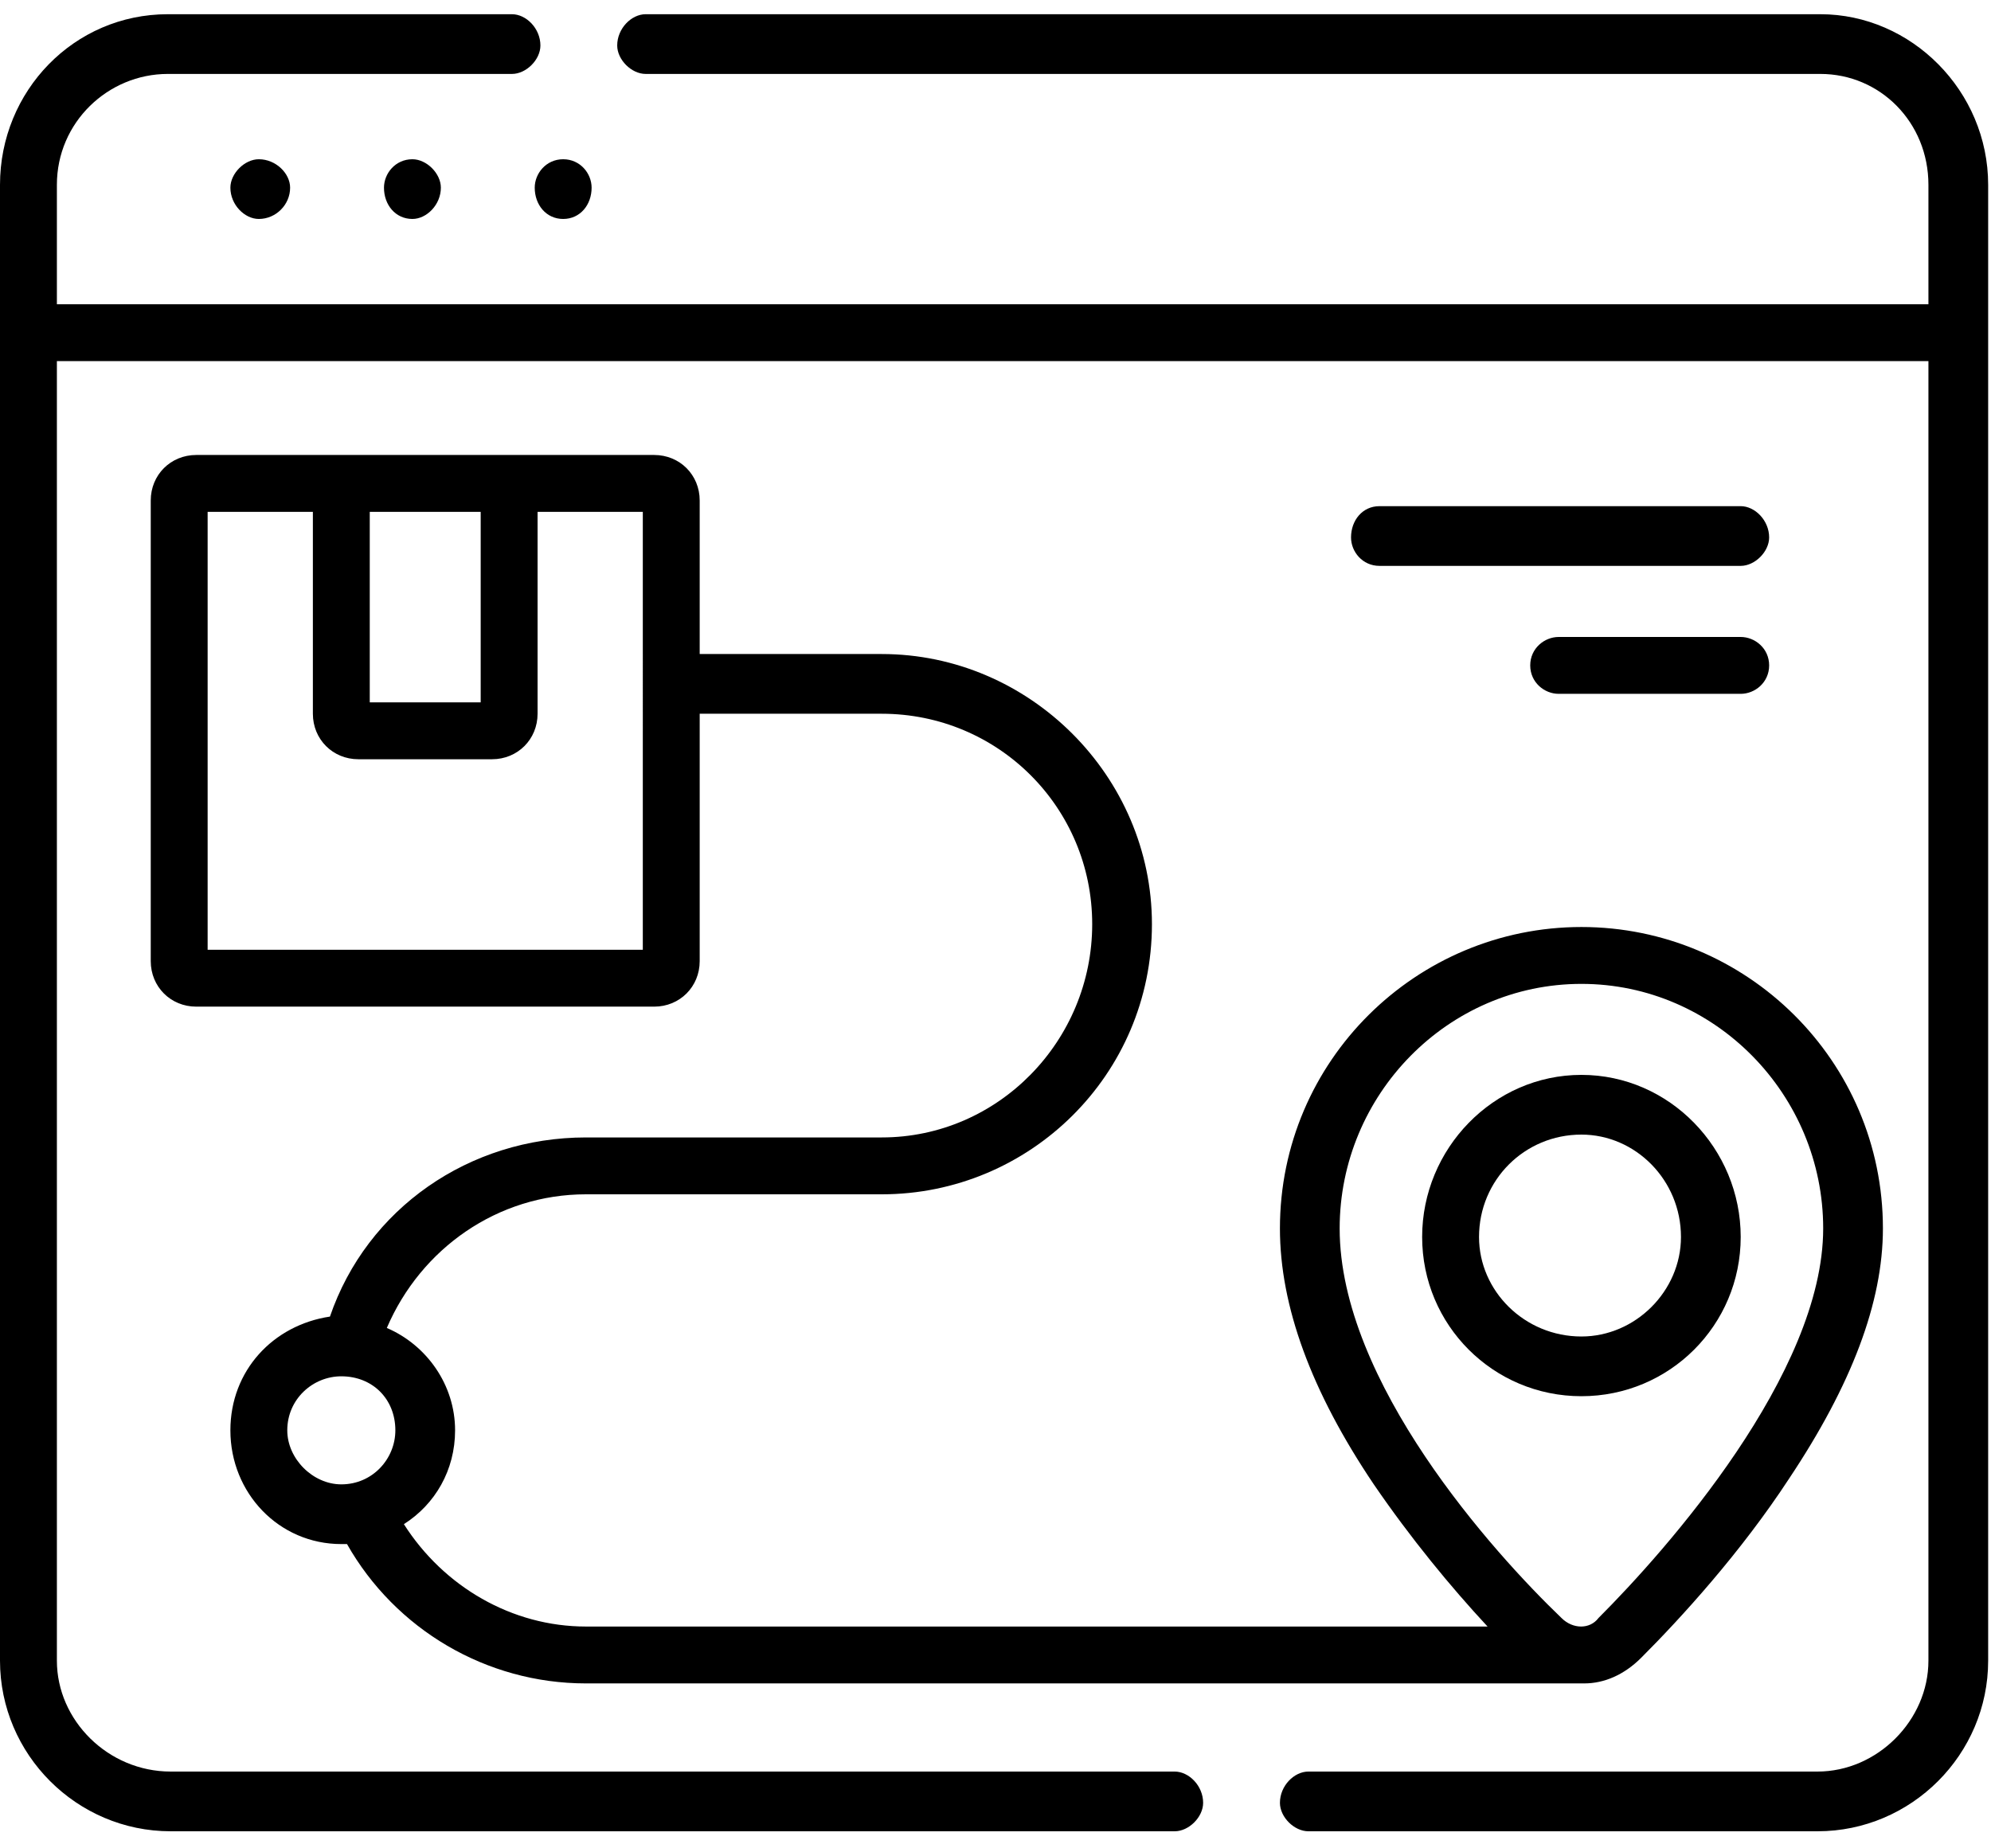 <svg version="1.2" xmlns="http://www.w3.org/2000/svg" viewBox="0 0 70 65" width="70" height="65"><style></style><filter id="f0"><feFlood flood-color="#ed0d0d" flood-opacity="1" /><feBlend mode="normal" in2="SourceGraphic"/><feComposite in2="SourceAlpha" operator="in" /></filter><g filter="url(#f0)"><path fill-rule="evenodd" d="m9.1 7.7c-0.5 0-1-0.5-1-1.1 0-0.5 0.5-1 1-1 0.6 0 1.1 0.5 1.1 1 0 0.6-0.5 1.1-1.1 1.1z"/><path fill-rule="evenodd" d="m14.5 7.7c-0.6 0-1-0.5-1-1.1 0-0.5 0.4-1 1-1 0.5 0 1 0.5 1 1 0 0.6-0.5 1.1-1 1.1z"/><path fill-rule="evenodd" d="m19.8 7.7c-0.6 0-1-0.5-1-1.1 0-0.5 0.4-1 1-1 0.6 0 1 0.5 1 1 0 0.6-0.4 1.1-1 1.1z"/><path  d="m61.2 43.5c0-3.1-2.5-5.7-5.6-5.7-3.1 0-5.6 2.6-5.6 5.7 0 3.1 2.5 5.6 5.6 5.6 3.1 0 5.6-2.5 5.6-5.6zm-9.2 0c0-2 1.6-3.6 3.6-3.6 1.9 0 3.5 1.6 3.5 3.6 0 1.9-1.6 3.5-3.5 3.5-2 0-3.6-1.6-3.6-3.5z"/><path  d="m64 0.5h-41.3c-0.5 0-1 0.5-1 1.1 0 0.5 0.5 1 1 1h41.3c2.1 0 3.8 1.7 3.8 3.9v4.2h-65.8v-4.2c0-2.2 1.8-3.9 3.9-3.9h12.1c0.5 0 1-0.5 1-1 0-0.6-0.5-1.1-1-1.1h-12.1c-3.3 0-5.9 2.7-5.9 6v51.9c0 3.3 2.7 6 6 6h35.3c0.5 0 1-0.5 1-1 0-0.6-0.5-1.1-1-1.1h-35.3c-2.2 0-4-1.8-4-3.9v-45.7h65.8v45.7c0 2.1-1.8 3.9-3.9 3.9h-17.9c-0.5 0-1 0.5-1 1.1 0 0.5 0.5 1 1 1h17.9c3.3 0 6-2.7 6-6v-51.9c0-3.3-2.7-6-5.9-6z"/><path  d="m31 40h-10.4c-4.1 0-7.7 2.5-9 6.3-2 0.3-3.5 1.9-3.5 4 0 2.2 1.7 4 3.9 4q0.1 0 0.2 0c1.7 3 4.9 4.9 8.4 4.9h35.1c0.7 0 1.4-0.3 2-0.9 1.4-1.4 3.5-3.7 5.2-6.3 2.2-3.3 3.3-6.2 3.3-8.8 0-5.9-4.8-10.6-10.6-10.6-5.8 0-10.6 4.7-10.6 10.6q0 4.1 3.3 9c1.3 1.9 2.7 3.6 4 5h-31.7c-2.6 0-5-1.4-6.4-3.6 1.1-0.7 1.8-1.9 1.8-3.3 0-1.6-1-3-2.4-3.6 1.2-2.8 3.9-4.7 7-4.7h10.4c5.2 0 9.5-4.2 9.5-9.5 0-5.2-4.3-9.5-9.5-9.5h-6.4v-5.4c0-0.9-0.7-1.6-1.6-1.6h-16.1c-0.9 0-1.6 0.7-1.6 1.6v16.2c0 0.9 0.7 1.6 1.6 1.6h16.1c0.9 0 1.6-0.7 1.6-1.6v-8.7h6.4c4.1 0 7.4 3.3 7.4 7.4 0 4.1-3.3 7.5-7.4 7.5zm16.1 3.2c0-4.7 3.8-8.6 8.5-8.6 4.7 0 8.5 3.9 8.5 8.6 0 5.1-5.5 11.3-7.9 13.7-0.3 0.4-0.9 0.4-1.3 0-2.4-2.3-7.8-8.3-7.8-13.7zm-35.1 9c-1 0-1.9-0.9-1.9-1.9 0-1.1 0.9-1.9 1.9-1.9 1.1 0 1.9 0.8 1.9 1.9 0 1-0.8 1.9-1.9 1.9zm10.6-18.8h-15.3v-15.4h3.7v7.1c0 0.9 0.7 1.6 1.6 1.6h4.7c0.9 0 1.6-0.7 1.6-1.6v-7.1h3.7zm-5.7-15.4v6.7h-3.9v-6.7z"/><path  d="m61.2 17.8h-12.7c-0.6 0-1 0.5-1 1.1 0 0.5 0.4 1 1 1h12.7c0.5 0 1-0.5 1-1 0-0.6-0.5-1.1-1-1.1z"/><path  d="m61.2 22.4h-6.4c-0.5 0-1 0.4-1 1 0 0.6 0.5 1 1 1h6.4c0.5 0 1-0.4 1-1 0-0.6-0.5-1-1-1z"/></g></svg>